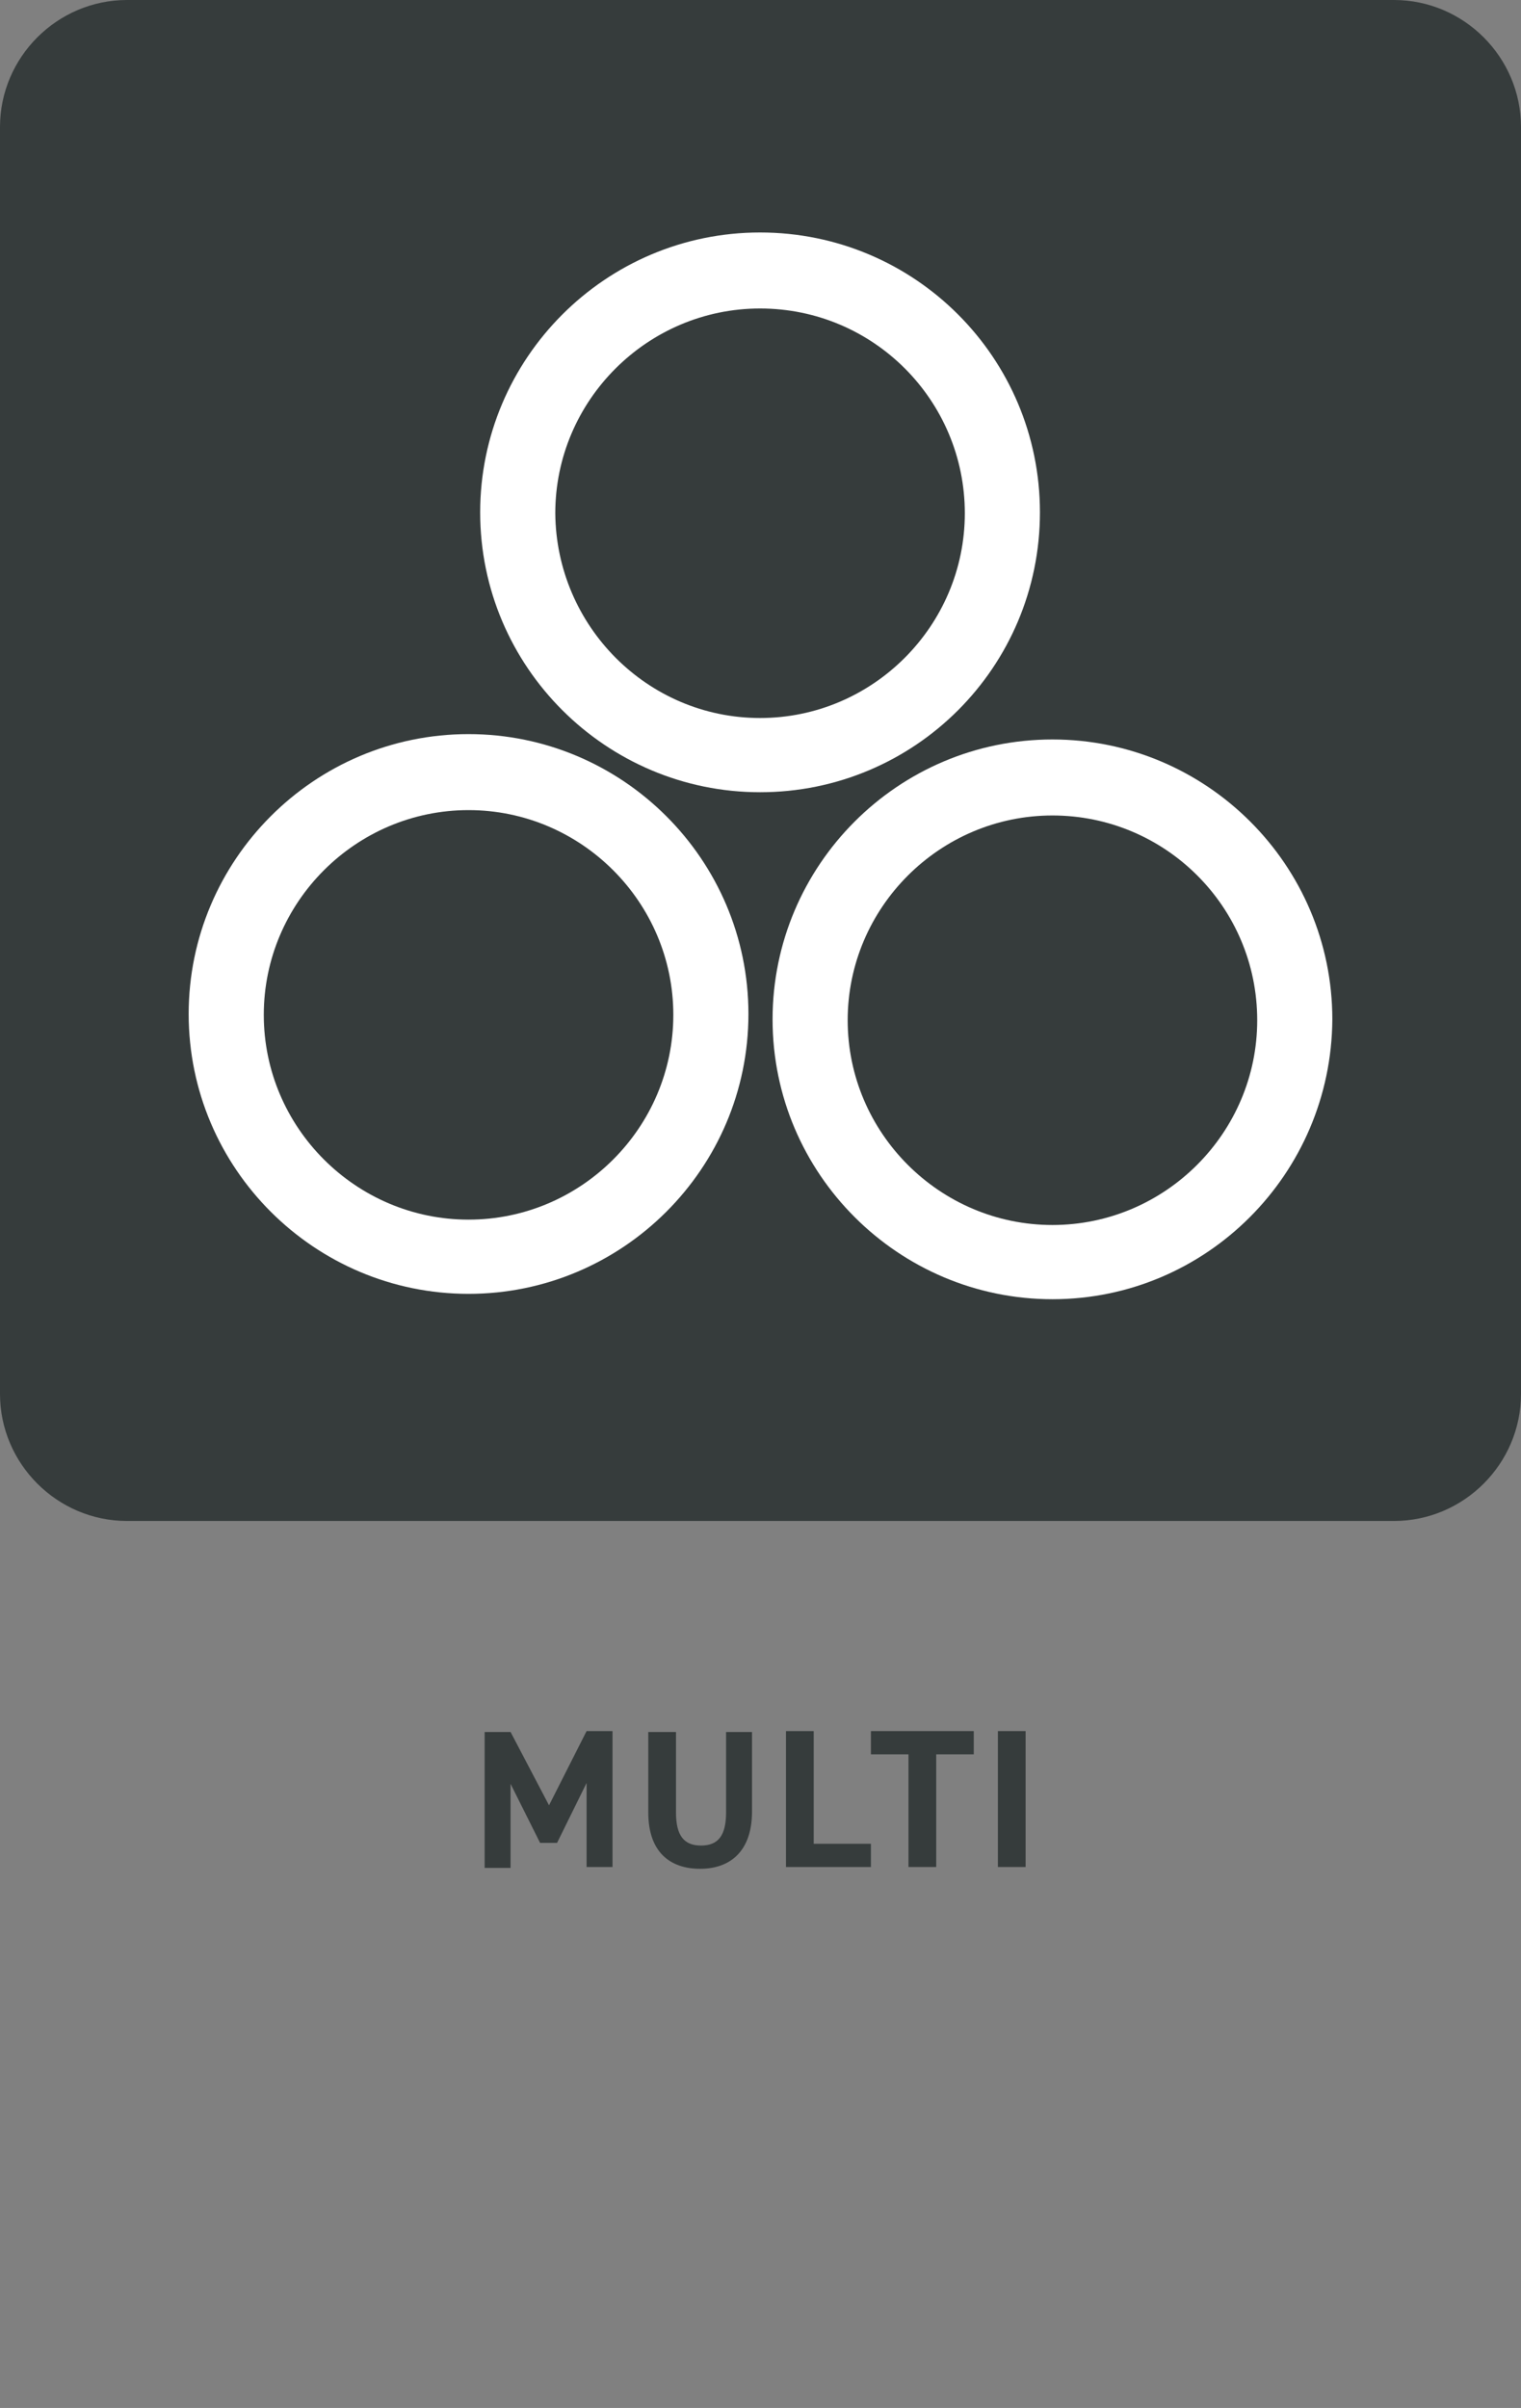 <?xml version="1.0" encoding="utf-8"?>
<!-- Generator: Adobe Illustrator 28.0.0, SVG Export Plug-In . SVG Version: 6.00 Build 0)  -->
<svg version="1.1" xmlns="http://www.w3.org/2000/svg" xmlns:xlink="http://www.w3.org/1999/xlink" x="0px" y="0px"
	 viewBox="0 0 170.1 269.3" style="enable-background:new 0 0 170.1 269.3;" xml:space="preserve">
<rect x="0" y="0" width="170.1" height="269.3" fill="#808080" stroke="none"/>
<style type="text/css">
	.st0{fill:#363C3C;}
	.st1{fill:#FFFFFF;}
</style>
<g id="Icon">
	<g>
		<path class="st0" d="M155.9,170.1H14.2c-7.8,0-14.2-6.4-14.2-14.2V14.2C0,6.4,6.4,0,14.2,0h141.7c7.8,0,14.2,6.4,14.2,14.2v141.7
			C170.1,163.7,163.7,170.1,155.9,170.1z"/>
		<g>
			<path class="st1" d="M85,88.6c-17.2,0-31.3-14-31.3-31.3c0-17.2,14-31.3,31.3-31.3s31.3,14,31.3,31.3
				C116.3,74.6,102.3,88.6,85,88.6z M85,34.5c-12.6,0-22.9,10.3-22.9,22.9C62.2,70,72.4,80.3,85,80.3s22.9-10.3,22.9-22.9
				C107.9,44.8,97.7,34.5,85,34.5z"/>
			<g>
				<path class="st1" d="M52.4,144.7c-17.2,0-31.3-14-31.3-31.3c0-17.2,14-31.3,31.3-31.3c17.2,0,31.3,14,31.3,31.3
					C83.7,130.7,69.6,144.7,52.4,144.7z M52.4,90.6c-12.6,0-22.9,10.3-22.9,22.9c0,12.6,10.3,22.9,22.9,22.9
					c12.6,0,22.9-10.3,22.9-22.9C75.3,100.9,65,90.6,52.4,90.6z"/>
				<path class="st1" d="M117.7,145.3c-17.2,0-31.3-14-31.3-31.3c0-17.2,14-31.3,31.3-31.3c17.2,0,31.3,14,31.3,31.3
					C148.9,131.3,134.9,145.3,117.7,145.3z M117.7,91.2c-12.6,0-22.9,10.3-22.9,22.9c0,12.6,10.3,22.9,22.9,22.9
					c12.6,0,22.9-10.3,22.9-22.9C140.6,101.4,130.3,91.2,117.7,91.2z"/>
			</g>
		</g>
		<g>
			<path class="st0" d="M61.4,201.9l4.2-8.3h2.9v15.2h-2.9v-9.4l-3.3,6.7h-1.9l-3.3-6.6v9.4h-2.9v-15.2h2.9L61.4,201.9z"/>
			<path class="st0" d="M84.1,193.6v9c0,4.5-2.5,6.4-5.8,6.4c-3.4,0-5.8-1.9-5.8-6.3v-9h3.1v9c0,2.6,0.9,3.7,2.8,3.7
				c1.9,0,2.8-1.1,2.8-3.7v-9H84.1z"/>
			<path class="st0" d="M91,206.2h6.4v2.6h-9.5v-15.2H91V206.2z"/>
			<path class="st0" d="M108.9,193.6v2.6h-4.2v12.6h-3.1v-12.6h-4.2v-2.6H108.9z"/>
			<path class="st0" d="M114.7,208.8h-3.1v-15.2h3.1V208.8z"/>
		</g>
	</g>
</g>
<g id="Guidelines">
</g>
</svg>
